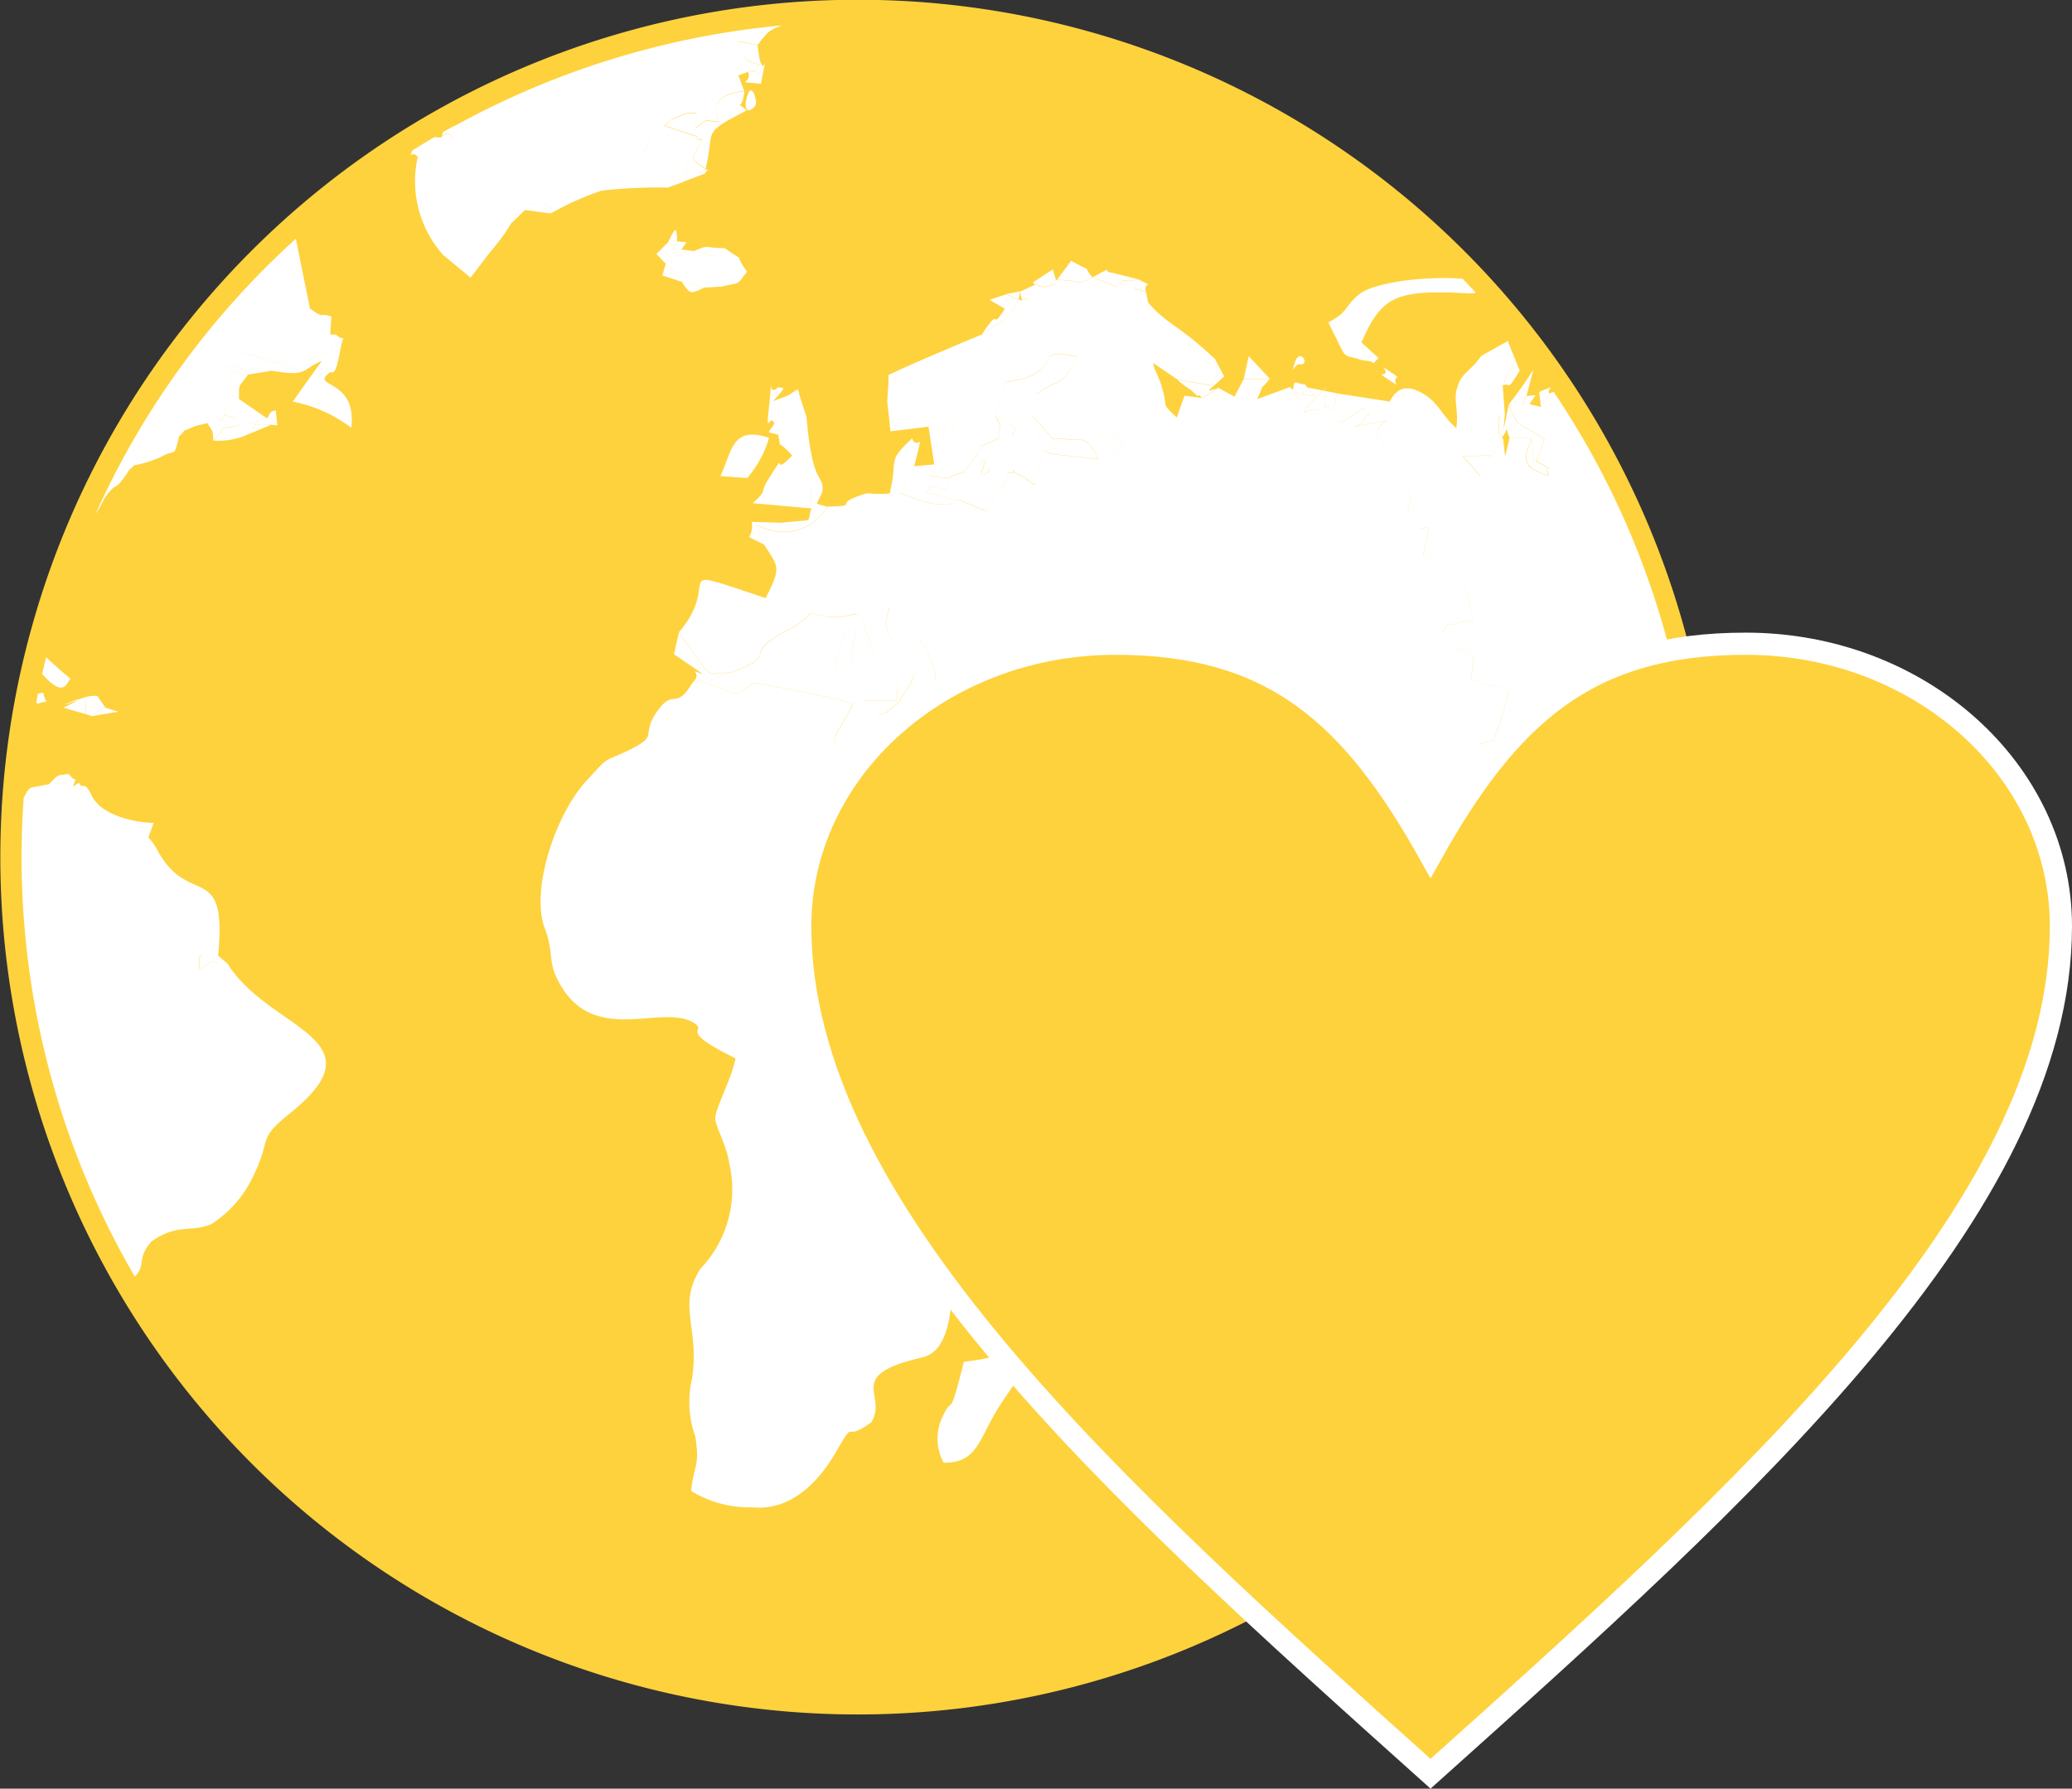 <svg xmlns="http://www.w3.org/2000/svg" width="93.431" height="80.672" viewBox="0 0 93.431 80.672"><rect x="0" y="0" width="93.431" height="80.672" fill="#333333" stroke="none"/><g id="Group_2" data-name="Group 2" transform="translate(-976.029 -481.349)"><path id="Path_22" data-name="Path 22" d="M1025.235,482.8a38.667,38.667,0,1,1-47.75,26.748,38.656,38.656,0,0,1,47.75-26.748Z" transform="translate(0)" fill="#fed23d" fill-rule="evenodd"></path><path id="Path_23" data-name="Path 23" d="M1041.959,529.178a4.835,4.835,0,0,1,.558-.142c1.074-.167-1.107-.143.683.021l-.591-.448c-.44-.24-.24.609-.251-.049,0-.031-.056.028-.083.026-.135-.685-.142-.268.056-.448.013-.011-.2.921.284-.081.031-.064.121-.011.178-.032l-.973-1.193c1.07.036.216.229,1.211,1.085.347-.1.323-.1.665-.193l.422-.11c-.358-.409-.579-.325-1.132-.445.554-1.918,1.383-4.1,1.193-5.744-.365-3.119-.159-.707,0-2.21l-.056-.894c-.153-1.145.1-.751-.469-1.327l.973-1.179c-1.4-.516-.784-.723-2.121-1.236.859-.3.4.224.863-.888.128-.307.319-1.162.423-1.529l-1.709-.5c.388-2.3-.505-.471-1.264-2.143.484-.659-.05-.15.664-.4l.713-.149c-.412-1.557-.269-2.288-2.277-2.894.555-2.361.067-.457-.5-1.664-.6-1.272.647.113-.739-2.256-1.139-1.946-.838-1.684-.445-2.156l-1.364.268c.244-.184.22-.011.413-.356.34-.606.224.242-.032-.5l-.514.36c-.153.1-.469.285-.5.307-1.286-.5-.806-.741-1.693-.438.464-.73.444-.449.955-1.134l-.007.9c.557-.253.221.734.546-.639l-1.333-.264.349.392c-1.116-.206-.354.028-.433-.517-.589-.092-.443-.243-.575.231.489,1.092.335-.385,0,.325l-.122-.448-1.484.543c.44-.935,0-.214.582-.926l-1.183.015-.416.8-.743-.4-.707.461-.809-.1-.344.984c-.766-.734-.377-.388-.649-1.281a3.6,3.6,0,0,0-.22-.62c-.2-.524-.04.063-.206-.566l1.107.752,1.523.253c.433-.9.345-.086.184-1.162a15.835,15.835,0,0,0-1.759-1.455,8.311,8.311,0,0,1-.906-.717c-.458-.486-.34-.274-.457-.859-.821-.293-.48-.054-.348-.594-.779.242-.59-.19-.966.346l-1.1-.431c-.891.425-.361.132-1.608.118l-.039,0c-.2.133.177.172-.512.314-.035.007-.152-.015-.182-.013l-.367-.184.1.1c-.575,1.3-.065.3-.569.719l-.153-.043.053-.366-.622.118.569.247c-.7,1.293-.69.794-1.672,1.58-1.346.561-2.891,1.208-4.2,1.821.008.374-.05.962-.057,1.217l.146,1.325,1.713-.208.259,1.691c.071.7-.782.429.589.631,1.158-.559.34.2,1.187-.87.718-.9-.149-.322,1.094-.923.141-.838.2-.442-.111-1l.457-1.534c.149-.046.771-.153.852-.182,1.766-.623.372-1.408,2.354-.983-.546,1.322-.83,1-1.786,1.669l-.181,1.037c.058.056.131.135.166.172l.718.819,1.009.047c.483-.05.735.21,1.058.884l-2.135-.236-.342-.164-.381,1.57c-.085-.053-.413-.3-.486-.336s-.159-.086-.217-.114c-.742-.356.285-.165-.555-.089v.3l-.935,1.412-1.176-.485-.117.006c-.65.488-2.025-.108-2.592-.339l.628-1.206c.477-1.89.171-.607-.095-1.247-1.192,1.1-.605.881-1.016,2.485-1.182.082-.734-.157-1.6.19-.784.315.2.36-1.2.4a2.319,2.319,0,0,1-3.232.777l.356.915c.681,1.053.8,1.024.086,2.432-4.655-1.534-1.862-.845-3.907,1.536l1.119,1.6c.037.035.121.111.153.139s.1.093.145.139l.96-.067c2.394-.927.167-.631,2.542-1.928.587-.321.113,0,.554-.317.029-.021.451-.414.487-.446,2.138.694,1.944-.8,2.533,1,.523,1.6.643.984,1.083,1.825s.241.165.24,1.122c-.379.05-.938-.042-1.445.04l.646.627c.225-.129.065.1.58-.32.488-.4.182-.094.53-.618.775-1.17.486-.751-.351-2.179-.507-.866-.554-.774-.292-1.74,2.4,2.1,2.011,3.131,2.131,4.094.195,1.564.292,1.308.718,1.669,1.25-.692.543-.4.448-1.71a2.384,2.384,0,0,1,1.159-.085c.106.391.081-.089.1.744.057,2.085,1,2.789,3.171,2.573a5.952,5.952,0,0,1-1.223,2.6c-3.182-.6-2.657-.878-4.968-2.193l-.99.734c-.046.039-.129.118-.2.171-1.314-.832-.763-.826-1.922-1.7-1.329-1-1.051-.609-.051-2.563-1.484-.372-3.192-.714-4.482-.924-.963.567-.36.656-1.729.172-1-.352-.23-.307-1.013-.215-.813,1.37-.848.225-1.627,1.344s.206,1.056-1.434,1.815c-1.068.495-.721.2-1.719,1.273-1.45,1.561-2.556,5-1.9,6.692.363.934.182,1.454.494,2.14,1.527,3.363,4.826,1.134,6.283,2.154.529.371-.839.249,1.819,1.561-.2,1.013-.948,2.309-.912,2.746.031.371.521,1.2.636,2.018a5.173,5.173,0,0,1-1.314,4.735c-1.057,1.683-.015,2.635-.372,4.956a4.6,4.6,0,0,0,.143,2.584c.237,1.375-.079,1.327-.18,2.475a5.059,5.059,0,0,0,2.752.737c1.7.164,2.951-1.081,3.752-2.456.991-1.7.269-.384,1.613-1.377.784-1.248-1.258-2.108,2.308-2.93,1.545-.357,1.283-3.323,1.386-4.136.287-2.25.821-2.389,2.169-3.357.946-.678,4.206-1.947,4.961-5.051a5.125,5.125,0,0,1-2.942-.384c-.015-.092-.025-.3-.049-.274s-.024-.208-.02-.292.053-.555.072-.652l-.132-.232-.5-.774c-.431-.846-.152-.264-.316-.828.228-1.248-.005-.631-.093-1.386-.09-.77.107-.878.017-1.7-.068-.623-.3-2.04-.466-2.72-.249-.489-.593-.135-.177-1.455.031.04.324.379.354.409l.521.482c.046.043.134.122.2.184l-.032.463a7.481,7.481,0,0,1,.437,2.353c-.036.924-.227.591.006,1.515.11.439.266.185.352,1.23a1.454,1.454,0,0,1,.355.839c.065.68,0,.442-.146.991l-.292.4c.526.806-.24.238,1,.6,3.578-.37,2.2-.424,3.762-.966,1.4-.486,2.018-.276,2.919-2.193-.455-1.066-.624-.732-.947-1.994a1.9,1.9,0,0,1-1.808.3l-.057-.511c-.843-.354-.356-.29-.444-1.427l-.106-1.379c1.26.666.541-.054.939,1.245.589,1.921.685.849,1.69,1.506.635.414.061,1.145,3.395,1.58.469.835.253.887,1.179,1.615l-.068.821c.2.163.058.481,1.169.167-.163,1.849.038.2-.39.823-.475,2.446.071,4.1-.024,6.231l.788-.395c.277-.272.75-.838.927-1.051l.625-1.853a6.612,6.612,0,0,0,1.939-.788l1.506-.837a2.182,2.182,0,0,0,.309-.452c-.323-.771-.425.252.355-.771l.28,1.009Zm-.244-35.573c.2.21.4.42.594.634l-.16.018c-.186.021-.777-.031-.984-.035-2.518-.057-3.161.275-4.016,2.25.131.473.113.224.036.809-1.048-.363-.558.182-1.535-1.711.9-.452.723-.723,1.4-1.27s3.09-.837,4.66-.695Zm3.967,4.9.006.008c-.013.035-.16.163-.064.267a3.329,3.329,0,0,1-.164.339c-.01.018-.11.172-.1.132s-.081.093-.121.14l-.077-.681a3.833,3.833,0,0,1,.523-.206Zm.134.2a37.552,37.552,0,0,1,4.993,31.2c-.162.575-.338,1.142-.525,1.705-.289.06-.675.124-.685.126.127-.453.2-.289-.252-.473a2.5,2.5,0,0,0-1.557,1.051,11.968,11.968,0,0,1,.706,2.746c-.135,2.364-.842.8-2.113,2.127-.031-.067-.049-.246-.079-.207-.23.292-.124-.342-.149-.416l-.9-2.11c-1.685,1.406-.832,2.682-.2,4.112-.126.628-.178,1.167-.31,1.676l-.811-1.242.367-6.424c-.046-.032-.114-.129-.147-.079l-.309-.1c-.669-.09.184.074-.667.013.4-2.321-.387-1.872.028-3.347l-.591-.448c-.44-.24-.24.609-.251-.049,0-.031-.056.028-.083.026-.135-.685-.142-.268.056-.448.013-.011-.2.921.284-.081.031-.064.121-.011.178-.032l-.973-1.193c1.07.036.216.229,1.211,1.085.347-.1.323-.1.665-.193l.422-.11c-.358-.409-.579-.325-1.132-.445.554-1.918,1.383-4.1,1.193-5.744-.365-3.119-.159-.707,0-2.21l-.056-.894c-.153-1.145.1-.751-.469-1.327l.973-1.179c-1.4-.516-.784-.723-2.121-1.236.859-.3.4.224.863-.888.128-.307.319-1.162.423-1.529l-1.709-.5c.388-2.3-.505-.471-1.264-2.143.484-.659-.05-.15.664-.4l.713-.149c-.412-1.557-.269-2.288-2.277-2.894.555-2.361.067-.457-.5-1.664-.6-1.272.647.113-.739-2.256-1.139-1.946-.838-1.684-.445-2.156l-1.364.268c.244-.184.22-.011.413-.356.34-.606.224.242-.032-.5l-.514.36c-.153.1-.469.285-.5.307-1.286-.5-.806-.741-1.693-.438.464-.73.444-.449.955-1.134l-.007.9c.557-.253.221.734.546-.639l2.327.36c.1.149.334-1.212,1.739-.229.515.361.763.97,1.314,1.437.114-.86-.143-1.238.04-1.833.22-.714.568-.687,1.083-1.425a4.886,4.886,0,0,1,1.569.1l-.6,1.233.1,1.355c-.4.161-.238-.316-.266.379-.033.839,0,.2.149.6l.058.174-.576.7-.062-.065-1.194.05.761.855,1.146-.888.2-.806,1,.033c-.122.382-.579,1.084.159,1.432,1.122.528.287.01.628-.079l-.568-.341.354-.98c-1.218-.81-1.114-.421-1.545-1.394-.017-.039-.026-.136-.053-.2a16.266,16.266,0,0,0,1.093-1.548l-.31,1.19c-.209.463-.333.384.145.374l.511.126c.04-.047.128-.185.121-.14s.093-.114.1-.132a3.329,3.329,0,0,0,.164-.339l.192-.078Zm4.468,32.908c-.043.128-.088.256-.131.384l-.23.274a.521.521,0,0,0,.1.085c-.052.146-.1.29-.156.435l-.071.049.124-.568-.823.064c.328-.146.088-.37.526-.277-.228-.365-.184-.214-.28-.791.451.183.379.019.252.473.01,0,.4-.067.685-.126Zm-5.414,10.446-.079.107-.109-.29v-.221l-1.211-2.371c-.3-.959-.238-1.406-1.474-2a19.047,19.047,0,0,0,.934,3.28,9.44,9.44,0,0,0,.923,2.807c.32-.4.63-.8.935-1.208l-.109-.29.188.183ZM981.831,538.6a37.573,37.573,0,0,1-5.005-21.6c.315-.549.12-.389,1.129-.6,1.235-.553-.6.238.788-.106l-.29,1.377c.148-.074.269-.417.3-.478a3.7,3.7,0,0,1,.3-.691l.792.306c.436,1.151,2.482,1.358,2.838,1.33-.338,1.031-.306.352.161,1.222,1.431,2.661,3.164.417,2.75,4.757-.512.122-.984-.4-.823.627.97-.682.23-.22,1.23-.278,1.847,3.04,7.093,3.362,2.816,6.788-1.484,1.188-.8,1.085-1.608,2.748a5.17,5.17,0,0,1-1.907,2.227c-.863.4-1.574-.039-2.731.806-.668.785-.207,1.019-.732,1.568Zm-4.441-25.884c.025-.133.049-.266.075-.4.419-.1.145.024.394.352-.447.078-.4.15-.469.047Zm.267-1.294c.056-.249.117-.5.178-.745.365.331.726.663,1.113.973-.166.051-.242.98-1.292-.228Zm2.414-7.224c.142-.313.285-.624.434-.931l-.058.267a3.9,3.9,0,0,1-.376.664Zm.434-.931q.165-.34.337-.675c.116-.022.258-.1.1-.208.044-.086.092-.171.136-.256,0,.05,0,.131,0,.253-.068.026-.124.05-.171.071l.035-.068c.153.107.011.186-.1.208.024-.047.046-.094.07-.14.047-.021.1-.044.171-.071,0-.122,0-.2,0-.253l.029-.054a.432.432,0,0,0,.486.139l.207-.193c.571-1.012.046-.461,1.04-.852l.611-.224c.057-.024.288-.17.372-.224.444-.423-.053-.124.7-.459.1-.044.565-.142.583-.146.161-.492,0-.395.516-.2l.161.086.078-.289c-.035-.382.031-.16.089-.331.008-.025.063-.092.072-.122l.121-.642c.007-.072-.04-.635-.049-.735,1.514-.513-.757.6.845.042-.572-.716-1.268-.224-2.142.012.778-.852.388-.425,1.669-1.1l2.721.866a1.686,1.686,0,0,1,1.469-.774l.241-.81-.257,0a5.466,5.466,0,0,0-1.683-.024c.753-.559-.664-.66,1.3-.421l-.385-.441a.394.394,0,0,0-.145-.293l-.635-3.14a37.44,37.44,0,0,0-7.989,10.275.432.432,0,0,0,.486.139c-.778,1.19-.49.381-1.151,1.322l.058-.267Zm13.849-15.452q.489-.307.988-.6c.077.006.171.011.291.014l-.011,1.167c-.852-.834-.657-.48-1.031-.288-.256-.322-.427.153-.237-.293Zm1.371-.821c.171-.1.341-.193.514-.288-.146,1.256.017-.053-.565.485l-.04.038-.011,1.167c-.852-.834-.657-.48-1.031-.288a5.006,5.006,0,0,0,1.14,4.414l1.244,1.03.873-1.142a9.563,9.563,0,0,0,.955-1.3c.3-.663.3-.61.707-.9,1.932.185.707.2,1.084.445a12.928,12.928,0,0,1,2.277-1.024,22.048,22.048,0,0,1,3.015-.139c.083-.024.241-.142.249-.074s.244-.024.42-.165c.527-.418.469.019.1-.471l-.992-.149-.9-.631.427-1.167c1,.488.592.019,1.1.863l.44.474.006.357c.784.424.212.327.972.142l-.139.008c-.181-.22-.448-.207-.573-.577.635-1.074.433-.669.174-.806.014-.031.061-.127.047-.09l-1.513-.5c.639-.429-.029-.145.629-.4.74-.293.284-.108.831-.165l-.046.656c.612-.368.237-.363,1.074-.252-.483-1.048.359-1.312,1.129-1.4l-.273-.713.441-.163c.7-.257.418.776.572-.282-1.087-.336-.687-.406-1.029-1.091l.885.165c.5-.68.569-.674,1.084-.884a37.836,37.836,0,0,0-14.762,4.543c-.146,1.256.017-.053-.565.485l.052-.2Zm34.758,26.764c.667.473.432.16.746.881.5,1.148.079.684-.152.748l-.53,2.046-1.718-.763c.258-1.9.871-.756.528-2.22-.277-1.177-.559-.953-.134-2.277,1.441-.623,2.213-.9,2.686.755-.71.186-.426-.186-.977-.032-.745.207-.533.221-.45.862Zm-4.891-2.688-.178.475.181.375.248.346.2.363c.628.575.427.079.413.944-1.963.567-.983-.81-3.629-.966-.005,0-1.727.2-1.262-.967a4.053,4.053,0,0,1,1.826-1.7l.417.3.658.154c-.75,1.009.145.09-.473.488l.284.416.462-.409c-.342-.6-.146-.329.778-.345l.909-.3-.838.826Zm-6.822-10.62c-.046.372-.639.464-.408-.035.315-.681.457-.361.408.035Zm7.38.232c.507.042.43-.083.219.381l-.2.461-.544-.448c-.089-.571-.715.493.036-.677l.486.282Zm8.555-2.17-.083-.125c.079.545-.683.311.433.517l-.349-.392Zm-.778-.017.122.448c.333-.71.486.767,0-.325l-.12-.122Zm7.4,30.444.635.238-.28-1.009c-.78,1.023-.678,0-.355.771Zm-32.574-17.576-.81.286c-.01-.058-.135.051-.207.163l2.02.024c1.29.21,3,.552,4.482.924-1,1.954-1.278,1.561.051,2.563,1.16.874.608.867,1.922,1.7.07-.053.153-.132.2-.171l.99-.734c2.311,1.315,1.786,1.594,4.968,2.193a5.952,5.952,0,0,0,1.223-2.6c-2.174.217-3.114-.488-3.171-2.573-.022-.833,0-.353-.1-.744a2.384,2.384,0,0,0-1.159.085c.095,1.312.8,1.017-.448,1.71-.426-.361-.523-.106-.718-1.669-.12-.963.271-2-2.131-4.094-.262.966-.214.874.292,1.74.837,1.429,1.126,1.009.351,2.179-.348.524-.042.222-.53.618-.515.417-.355.19-.58.32l-.646-.627c.507-.082,1.066.01,1.445-.04,0-.956.2-.278-.24-1.122s-.559-.222-1.083-1.825c-.589-1.8-.4-.3-2.533-1-.036.032-.458.425-.487.446-.441.32.033,0-.554.317-2.375,1.3-.148,1-2.542,1.928Zm4.95.192c-.1-.232-.53.1-.058-1.269.557-1.611.178-.441.646-.814a1.542,1.542,0,0,1-.043.521c-.174,1.575-.033,1.06-.544,1.562Zm5.24-7.948.117-.006c1.232-.185.842.1,1.928-.774.04-.033.12-.106.184-.153v-.3a6.866,6.866,0,0,1,.8-1.144l.837.113.342.164,1.26-.1c.04-.054.116.006.252-.058l-.434-.488-1.009-.047c-.493.2.532.7-.594.068-.082-.275-.058-.195-.161-.573-.014-.056-.1-.389-.128-.486l.181-1.037c.956-.666,1.24-.347,1.786-1.669-1.982-.425-.587.36-2.354.983-.081.029-.7.136-.852.182l-.457,1.534.686.334c.022.014.089.153.12.111s.074.082.111.122c-.391.424.315.289-.806.435-1.243.6-.376.018-1.094.923-.848,1.069-.029.311-1.187.87l.026.375-.141.167c-.11.008-.323-.206-.365-.195-.781.2.091-.274-.466.284l1.416.368Zm1.136-1.466c.406-.9-.5-.061.2,0l.026.008c.281.075-.508.621-.223,0ZM1018.307,547c1.544.011,1.57-1.055,2.493-2.518.788-1.248,1.572-1.929,1.038-3.231-1.254.941-.917.983-2.621,1.2-.7,2.82-.479,1.406-.949,2.46a2.245,2.245,0,0,0,.039,2.086Zm12.771-31.613-.594-1.629c-.083-.641-.3-.655.45-.862.551-.154.267.218.977.032-.473-1.651-1.246-1.377-2.686-.755-.426,1.323-.143,1.1.134,2.277.344,1.463-.27.324-.528,2.22l1.718.763.53-2.046Zm-5.032-2.757-.2-.363-.248-.346c-.413-.113-.356.012-.181-.375a4.345,4.345,0,0,0-1.133-.25l-.427.126.143-.542c-.374-.229-.386.314-.185-.642-.592,0-.555.186-.417-.3a4.053,4.053,0,0,0-1.826,1.7c-.465,1.172,1.257.967,1.262.967,2.646.156,1.666,1.533,3.629.966.014-.865.214-.368-.413-.944Zm-14.783-13.751a4.191,4.191,0,0,0-.587,1.259c.559-.032.37-.108.168.5.182.8-.152.069.633.937-1.044,1.09-.1-.485-1.073,1.07-.419.67.006.423-.7,1.08l2.645.235c-.071-1.561-.058-.514.489-.737.089-.888-.443-.118-.713-3.38l-.337-1.045c.013-.075-.02-.121-.064-.21l-.457.292Zm10.726,27.4.976,1.217.139-1.84c-.086-1.045-.242-.791-.352-1.23-.233-.924-.042-.591-.006-1.515a7.481,7.481,0,0,0-.437-2.353l.032-.463c-1.375-.3-.49-.273-.9.381.166.68.4,2.1.466,2.72.09.819-.107.927-.017,1.7.088.755.322.138.093,1.386Zm.947,1.835.085-.225.292-.4-.509.395.132.232Zm-17.06-36.154.319.214-.418.745a4.58,4.58,0,0,1,.72.816l1.009.268.772-.046c.922-.22.656-.017,1.161-.673-.759-1.091.153-.235-1.006-1.066-.724.561-.27.292-1.381.131a2.228,2.228,0,0,1-.248.088c-.036.006-.174.035-.185-.024s-.086-.088-.124-.135c-.518.049-.4.135-.2-.364l-.416.046Zm-15.319,5.926c.294-.735.468-.589-.289-.585l-1.311,1.841a6.369,6.369,0,0,1,2.64,1.183c.255-2.22-1.784-1.807-1.04-2.439Zm17.012-9.213c.379-1.589-.047-1.58,1.009-2.213l.845-.454c-.572-.524-.2.168-.1-.88-.77.092-1.612.356-1.129,1.4-.838-.111-.462-.117-1.074.252l.046-.656c-.547.057-.09-.128-.831.165-.658.26.01-.025-.629.4l1.513.5c.014-.036-.033.06-.047.09.259.138.461-.268-.174.806.125.37.393.357.573.577Zm-20.619,9.251,1.059-.174c1.63.27,1.278-.01,2.259-.449.757,0,.583-.15.289.585.177-.245.281.378.54-1.048.191-1.049.281-.245-.191-.723l-.241.81a1.686,1.686,0,0,0-1.469.774l-2.721-.866c-1.281.677-.891.25-1.669,1.1.874-.236,1.57-.728,2.142-.012Zm22.5,4.667a4.978,4.978,0,0,0,.987-1.818c-1.7-.541-1.647.587-2.2,1.728l1.208.09Zm-23.583-2.878c.81.343.32-.142.658.5-1.212.27-.327-.167-1.157.687a3.191,3.191,0,0,0,1.673-.327c.505-.488-.309-.379.93-.385l.292.024-.074-.678c-.363.081-.232.231-.4.354l-.767.247a2.887,2.887,0,0,1-.38-.666c-.164-.352-.033-.071-.111-.45.013-.712-.047-.481.416-1.1-1.6.563.67-.555-.845-.042.008.1.056.663.049.735l-.121.642c-.01.031-.064.1-.072.122-.058.171-.124-.051-.089.331Zm31.107,2.346-.628,1.206c.566.231,1.942.827,2.592.339l-1.416-.368c.557-.557-.315-.085.466-.284.042-.011.255.2.365.195l.141-.167-.026-.375c-1.371-.2-.518.072-.589-.631l-.9.085Zm-9.966,9.732c.784-.092.018-.136,1.013.215,1.368.484.766.395,1.729-.172l-2.02-.024c.072-.111.2-.221.207-.163l.81-.286-.96.067c-.049-.046-.116-.113-.145-.139s-.116-.1-.153-.139l-1.119-1.6-.223.987,1.315.9c-.768-.259,0-.086-.455.361Zm18.011-18.25c-.561-.67.185-.111-.96-.749l-.647.867c1.247.014.717.307,1.608-.118l1.1.431c.376-.536.187-.1.966-.346-.132.539-.473.3.348.594-.168-.6.516-.136-.348-.594l-1.2-.3c-.479-.04.212-.353-.871.211ZM1043.929,539c-.146.486.015.411-.457.279l1.211,2.371c.184-1.786-.135-.407.313-1.463a2.252,2.252,0,0,0,.187-.841c.036-1.277.024-.168-.132-.78-.126.628-.178,1.167-.31,1.676l-.811-1.242Zm-31.585-35.04c-.25.714.267.459-1.35.648l-1.333-.04c.078.973-.551.445.533,1.017l-.356-.915a2.319,2.319,0,0,0,3.232-.777c-.64-.21-.514-.008-.237-.67-.547.222-.559-.824-.489.737Zm-6.68-15.327.625-.935c-.511-.844-.1-.375-1.1-.863L1004.76,488l.9.631Zm37.94,11.142c-.4.161-.238-.316-.266.379-.033.839,0,.2.149.6.306-.352.1-.593.334.021l1,.033c.056.274.035.649.056.735.186.753-.278.249.163.277l.354-.98c-1.218-.81-1.114-.421-1.545-1.394-.017-.039-.026-.136-.053-.2l-.235,1.134.042-.607Zm-22.436,2.6c.841-.076-.187-.267.555.089.058.028.157.082.217.114s.4.283.486.336l.381-1.57-.837-.113a6.866,6.866,0,0,0-.8,1.144Zm-15.294-10.41-.519.517.42.442-.152.529.871.286c.392.566.365.568,1.009.268l.772-.046-.772.046-1.009-.268a4.58,4.58,0,0,0-.72-.816l.418-.745-.319-.214.416-.046c-.2.5-.314.413.2.364.038.047.113.079.124.135s.149.029.185.024a2.228,2.228,0,0,0,.248-.088c1.111.161.657.431,1.381-.131-1.057-.022-.654-.165-1.381.131l-.557-.071c.281-.439.323-.3-.2-.364-.014-.784-.1-.573-.416.046Zm19.647,18.578.071.528-.849-.184-.462.409-.284-.416c.618-.4-.277.521.473-.488l-.658-.154-.417-.3c-.138.485-.174.3.417.3-.2.956-.189.413.185.642l-.143.542.427-.126a4.345,4.345,0,0,1,1.133.25c-.175.388-.232.263.181.375l.248.346.2.363-.2-.363-.248-.346-.181-.375.178-.475.838-.826-.909.3Zm19.2-11.28c.313-.5.437-.413-.145-.374-.209.463-.333.384.145.374ZM1013.7,511.557c.511-.5.37.013.544-1.562a1.542,1.542,0,0,0,.043-.521c-.468.374-.089-.8-.646.814-.472,1.366-.042,1.037.058,1.269Zm8.289,14.727c.164.564-.115-.018.316.828l.5.774.509-.395c.145-.549.212-.311.146-.991a1.454,1.454,0,0,0-.355-.839l-.139,1.84-.976-1.217Zm20.981-24.651-.062-.065-1.194.05.761.855,1.146-.888-.074-.653-.576.7Zm-33.482-17.377c.217.631-.733.409.583.554.377-2.106.072.389-.154-1.762l-.885-.165c.341.685-.058.755,1.029,1.091-.154,1.058.132.025-.572.282Zm26.74,50.165-.207,1.217c1.1-.192,1.207.142.844-1.331l-.636.114Zm-13.009-33.608-.718-.819c-.035-.038-.107-.117-.166-.172.028.1.114.431.128.486.1.378.079.3.161.573,1.126.635.1.136.594-.068Zm1.009.047.434.488c-.136.064-.212,0-.252.058l-1.26.1,2.135.236c-.323-.674-.575-.934-1.058-.884Zm-33.581-4.742.05-.814c-.564-.183-.313.128-.962-.364a.394.394,0,0,1,.145.293l.385.441c-1.965-.239-.548-.138-1.3.421a5.466,5.466,0,0,1,1.683.024Zm-8.843,5.9a5.07,5.07,0,0,0,1.287-.418c.572-.322.511.111.735-.881-.083.054-.315.2-.372.224l-.611.224c-.994.391-.469-.16-1.04.852Zm28.871-1.882c-.313.5-.39.342.168.5.2-.607.391-.531-.168-.5a4.191,4.191,0,0,1,.587-1.259l-.649.245c.774-.824.37-.532.231-.634-.523.574-.219-.974-.4.763-.174,1.672.017.336.23.885Zm9.346-4.005c.981-.787.97-.288,1.672-1.58l-.569-.247-.749.25.693.4c-.747,1.162-.071-.3-1.047,1.174Zm22.519.955a4.886,4.886,0,0,1,1.569.1l-.6,1.233c.409-.175.141.361.775-.671l-.54-1.336-1.2.675Zm-11.98.167c.161,1.076.249.26-.184,1.162l-1.523-.253a3.867,3.867,0,0,0,.6.452c.093.067.292.327.358.259.043-.047.111.078.163.122l.707-.461-.369.114-.033-.033.678-.606-.4-.755ZM979.61,513.233l.028-.6.869.316c-.53.232-.3.171-.6.379l1.184-.2-.58-.179-.366-.532a1.727,1.727,0,0,0-.888.189c-1.745.657,1.389-.657-.64.342l1,.288Zm6.02-13.313c-.514-.2-.355-.3-.516.2.191.334.253.268.257.791.83-.853-.056-.417,1.157-.687-.338-.645.152-.16-.658-.5l-.078.289-.161-.086Zm49.625,28.165c.427-.624.227,1.026.39-.823-1.111.314-.973,0-1.169-.167l.068-.821c-.265.463-.464.671-.15,1.1.564.778.024-.011.489.35.572.445-.093-.425.373.357Zm-57.3-11.686c1.235-.553-.6.238.788-.106l-.29,1.377c.148-.074.269-.417.3-.478a3.7,3.7,0,0,1,.3-.691l.792.306a1.627,1.627,0,0,0-.22-.307c-.06-.051-.239.026-.264-.1-.028-.146-.207.064-.308.1.181-.6.164-.056-.2-.571-.567.11-.412-.025-.884.468Zm43.491,4.082c.405-.653-.48-.685.9-.381l-.032.463.032-.463c-.064-.061-.152-.14-.2-.184l-.521-.482c-.029-.029-.323-.368-.354-.409-.416,1.32-.072.966.177,1.455ZM987.79,499.894l-1.258-.869c.078.379-.053.1.111.45a2.887,2.887,0,0,0,.38.666l.767-.247Zm-.746.685.93-.385c-1.239.006-.424-.1-.93.385Zm32.014,3.023,1.176.485.935-1.412c-.064.047-.143.12-.184.153-1.086.873-.7.589-1.928.774Zm-13.393-14.971.992.149.078-.253-.006-.357-.44-.474-.625.935Zm16.648,5.147.367.184c.031,0,.148.019.182.013.689-.142.316-.181.512-.314l-.146-.48-.916.6Zm.1.1-.67.31.1.409c.5-.418-.006.578.569-.719Zm13.6,40.044c.436.122.312-.013.209.5l.636-.114c-.121-.821-.128-.364.082-1.436-.177.213-.65.778-.927,1.051Zm-4.941-18.533c.231-.064.654.4.152-.748-.314-.721-.079-.409-.746-.881l.594,1.629Zm.764-17.257,1.183-.015-.953-1.022-.23,1.037Zm-8.911,31.206c.785-.948.014-.125.625-.625.049-.04.167-.01.228-.121s.157-.063.237-.093c-1.24-.366-.475.2-1-.6l-.085.225c-.02.1-.068.566-.072.652s-.006.324.02.292.033.182.049.274Zm22.111-27.513c-.441-.028.024.477-.163-.277-.021-.086,0-.461-.056-.735-.122.382-.579,1.084.159,1.432,1.122.528.287.01.628-.079l-.568-.341Zm4.059,30.507-.244.657.942-.153.124-.568-.823.064Zm-50.3-41.215.631-.614,1.161.154c-.377-.243.848-.26-1.084-.445-.406.295-.4.242-.707.9Zm21.949,9.7c1.12-.146.415-.011.806-.435-.037-.04-.081-.164-.111-.122s-.1-.1-.12-.111l-.686-.334c.308.56.252.164.111,1Zm5.421.709.2-.461-.219-.381c-.578-.061-.4-.185-.522.395l.544.448Zm-1.429,9.362.849.184-.071-.528c-.924.015-1.12-.254-.778.345Zm-38.75,13.579-.408-.349c-.512.122-.984-.4-.823.627.97-.682.23-.22,1.23-.278Zm41.9-1.333c-.095-.392-.057-.36-.171-.749a1.773,1.773,0,0,0-.273-.678c.088,1.137-.4,1.073.444,1.427Zm-48.281-9.9.292.093c.308-.208.074-.147.6-.379l-.869-.316-.028.6Zm57.577-15.951c.829.039.249.334.745-.1l-.781-.707c.131.473.113.224.036.809Zm-27.761-11.812c-.212.871.444.461.427.19-.026-.421-.259-.891-.427-.19Zm8.937,14.946c-.231.5.362.407.408.035.049-.4-.093-.716-.408-.035Zm-11.628-11.889-.078.253c.368.491.426.053-.1.471-.177.142-.411.243-.42.165s-.166.05-.249.074l1.663-.634c.047-.11.1-.126.157-.188-.76.185-.188.282-.972-.142l-.006-.357.006.357Zm18.893,12.55c.125-.58-.056-.456.522-.395l.219.381-.2.461.2-.461c.212-.464.288-.339-.219-.381l-.486-.282c-.752,1.17-.125.106-.036.677Zm12.521-3.479c.408.63-.759-.071.585.787-.27-.589.555-.029-.585-.787Zm-4-.21c-.209.655.011.021.217.071l.035,0c.454.047-.025-.794-.252-.074Zm-14.073,4.753c-.285.625.5.079.223,0l-.026-.008c-.693-.057.21-.892-.2,0Zm22.421,39c.012-.046-.015-.163-.053-.133l.053.133Z" transform="translate(0.273 0.319)" fill="#fff" fill-rule="evenodd"></path><path id="Path_24" data-name="Path 24" d="M1030.459,511.836c3.553-6.371,7.106-9.557,14.213-9.557,7.843,0,14.211,5.708,14.211,12.741,0,12.743-14.211,25.484-28.424,38.225-14.211-12.741-28.422-25.483-28.422-38.225,0-7.033,6.367-12.741,14.211-12.741,7.106,0,10.659,3.186,14.211,9.557Z" transform="translate(10.077 8.103)" fill="#fed23d" stroke="#fff" stroke-width="1"></path></g></svg>